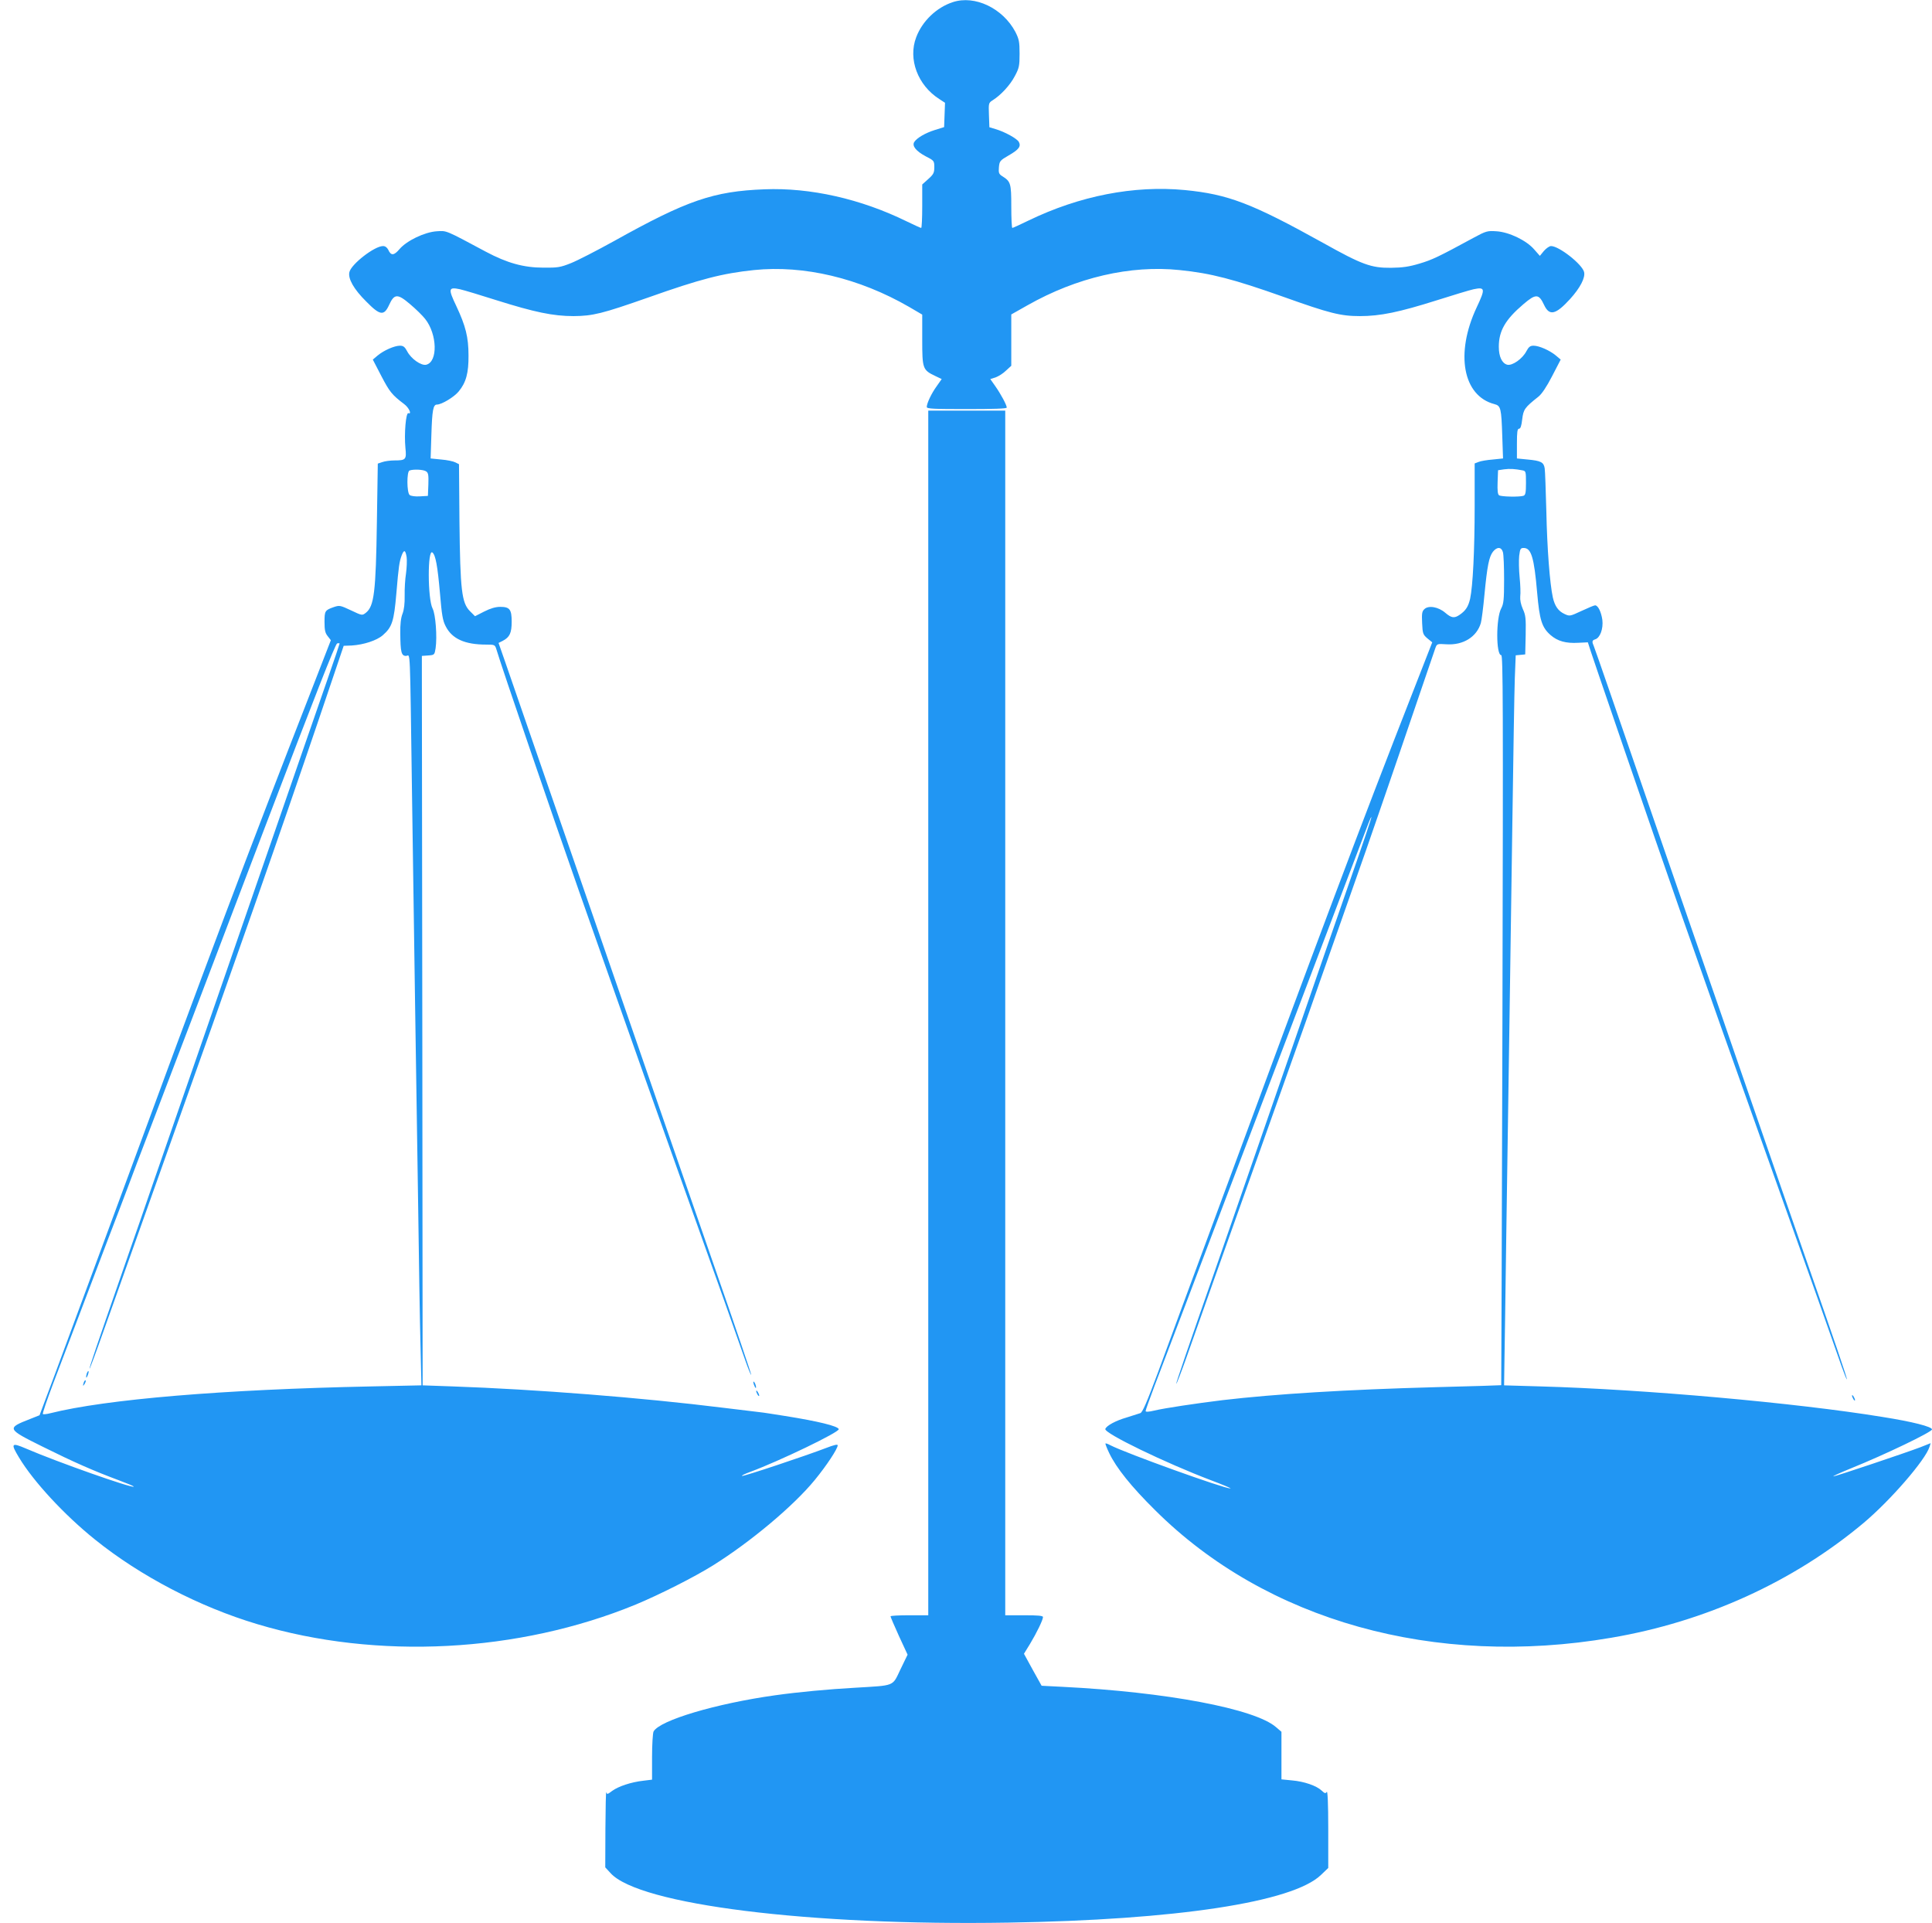 <?xml version="1.0" standalone="no"?>
<!DOCTYPE svg PUBLIC "-//W3C//DTD SVG 20010904//EN"
 "http://www.w3.org/TR/2001/REC-SVG-20010904/DTD/svg10.dtd">
<svg version="1.0" xmlns="http://www.w3.org/2000/svg"
 width="1280pt" height="1274pt" viewBox="0 0 1280 1274"
 preserveAspectRatio="xMidYMid meet">
<g transform="translate(0,1274) scale(0.1,-0.1)"
fill="#2196f3" stroke="none">
<path d="M6313 12726 c-108 -35 -203 -126 -243 -233 -55 -144 10 -318 153
-409 l38 -25 -3 -81 -3 -80 -61 -19 c-64 -20 -120 -53 -137 -80 -16 -26 13
-61 77 -95 55 -28 56 -30 56 -72 0 -36 -5 -47 -40 -78 l-40 -36 0 -144 c0 -79
-3 -144 -7 -144 -4 0 -47 20 -97 44 -304 149 -638 224 -941 212 -339 -13 -513
-73 -997 -343 -114 -63 -242 -129 -285 -146 -70 -28 -88 -31 -183 -30 -131 0
-241 31 -380 105 -273 146 -259 140 -326 136 -80 -5 -199 -62 -247 -118 -37
-44 -57 -45 -75 -4 -8 15 -20 24 -34 24 -57 0 -210 -119 -223 -172 -11 -43 29
-114 111 -195 92 -94 118 -97 152 -23 34 75 56 76 139 5 37 -31 82 -75 100
-98 80 -101 85 -284 7 -303 -33 -8 -101 39 -127 90 -15 28 -25 36 -47 36 -37
0 -107 -31 -148 -65 l-32 -27 57 -110 c54 -103 69 -123 151 -185 31 -23 52
-69 28 -60 -17 7 -29 -138 -20 -230 8 -77 3 -83 -72 -83 -28 0 -65 -5 -81 -11
l-30 -10 -6 -387 c-7 -467 -18 -558 -74 -602 -24 -18 -24 -18 -98 17 -70 33
-76 34 -112 22 -60 -21 -63 -25 -63 -99 0 -53 4 -73 21 -94 l21 -27 -127 -327
c-435 -1115 -663 -1720 -1308 -3472 -157 -426 -333 -901 -390 -1055 l-105
-280 -63 -25 c-156 -61 -155 -65 83 -183 203 -101 339 -161 506 -223 56 -21
100 -39 98 -42 -12 -11 -507 163 -713 252 -98 42 -104 35 -47 -59 96 -160 302
-382 504 -544 301 -242 690 -445 1075 -560 793 -238 1731 -189 2507 130 156
65 385 180 513 260 249 156 532 393 673 565 78 95 152 207 152 230 0 8 -26 2
-77 -18 -133 -51 -546 -189 -557 -185 -5 2 19 14 55 27 194 72 593 264 586
283 -6 20 -135 52 -355 87 -70 11 -144 23 -166 25 -21 3 -129 16 -240 29 -546
68 -1251 123 -1798 142 l-198 7 -2 2298 c-2 1265 -3 2352 -3 2417 l0 117 42 3
c41 3 42 4 49 48 11 76 0 225 -20 263 -33 63 -34 399 -1 371 21 -17 34 -89 50
-271 12 -143 18 -180 38 -218 42 -83 127 -121 268 -121 57 0 58 -1 68 -32 30
-104 382 -1132 546 -1598 53 -151 166 -471 250 -710 84 -239 268 -757 408
-1150 275 -770 396 -1111 447 -1258 18 -51 34 -91 37 -89 2 2 -106 321 -241
708 -134 387 -308 889 -386 1114 -78 226 -182 526 -231 668 -49 141 -129 373
-178 515 -49 141 -194 559 -321 927 -127 369 -251 725 -274 793 l-43 123 28
14 c46 24 59 52 59 127 0 81 -13 98 -76 98 -30 0 -65 -10 -106 -31 l-61 -31
-34 34 c-54 55 -64 138 -69 593 l-3 380 -24 12 c-13 7 -55 16 -94 19 l-70 7 5
156 c5 165 12 201 37 201 31 0 114 50 144 87 49 59 66 123 65 238 0 122 -19
196 -81 328 -55 115 -52 127 24 111 27 -6 136 -39 243 -73 251 -79 375 -105
510 -105 128 1 189 16 494 123 347 123 492 160 701 182 331 34 697 -53 1028
-244 l87 -51 0 -167 c0 -190 3 -200 85 -239 l44 -21 -33 -47 c-35 -48 -66
-114 -66 -138 0 -12 47 -14 265 -14 177 0 265 3 265 10 0 17 -40 91 -76 142
l-33 47 35 11 c19 7 50 26 69 45 l35 32 0 170 0 170 108 61 c325 184 681 267
1007 233 208 -21 357 -60 690 -178 305 -109 378 -127 505 -127 135 0 260 26
510 105 107 34 216 67 243 73 77 16 79 4 20 -121 -143 -305 -91 -586 118 -640
42 -11 46 -26 52 -214 l5 -146 -68 -7 c-38 -3 -80 -10 -94 -16 l-26 -10 0
-282 c0 -294 -12 -530 -30 -614 -12 -52 -29 -79 -70 -107 -35 -24 -54 -21 -95
14 -45 39 -112 51 -139 23 -15 -14 -17 -30 -14 -92 3 -69 6 -76 35 -101 l32
-26 -125 -320 c-349 -891 -621 -1614 -1284 -3410 -175 -473 -360 -974 -411
-1114 -71 -190 -99 -256 -114 -262 -11 -4 -52 -17 -91 -29 -70 -20 -134 -54
-141 -76 -9 -28 398 -225 701 -340 77 -29 135 -53 128 -54 -42 -1 -689 232
-795 286 -16 9 -31 14 -33 12 -2 -2 9 -31 25 -64 47 -98 145 -221 305 -379
736 -732 1852 -1044 3021 -844 624 106 1205 370 1670 759 179 150 413 420 439
507 l7 23 -68 -27 c-100 -38 -562 -193 -576 -193 -7 1 47 25 118 54 223 90
535 240 535 257 0 18 -127 51 -330 83 -569 93 -1580 183 -2265 202 l-240 7 2
141 c2 78 7 479 13 891 6 413 15 1013 20 1335 5 322 14 941 20 1375 6 435 13
858 16 942 l6 152 32 3 31 3 3 127 c2 113 0 133 -19 174 -13 30 -19 60 -17 83
3 20 1 77 -4 126 -5 50 -6 114 -3 143 6 47 9 52 30 52 50 0 69 -63 89 -296 16
-182 31 -230 89 -281 46 -40 101 -56 184 -51 34 2 63 3 63 3 -1 -8 451 -1322
608 -1770 249 -707 311 -884 565 -1595 289 -810 460 -1292 507 -1428 18 -51
34 -91 36 -89 4 3 -86 267 -266 782 -59 169 -283 815 -440 1270 -78 226 -181
525 -230 665 -154 443 -548 1585 -641 1855 -49 143 -94 270 -99 283 -14 32
-13 40 9 47 32 10 54 70 47 129 -8 54 -29 96 -48 96 -7 0 -47 -17 -90 -37 -77
-36 -79 -36 -113 -20 -41 19 -64 52 -77 109 -20 91 -38 325 -43 568 -4 140 -8
270 -11 287 -6 41 -25 51 -113 59 l-71 7 0 98 c0 78 3 99 14 99 10 0 16 19 21
62 8 66 16 78 107 150 22 17 55 66 91 136 l57 110 -32 27 c-41 34 -111 65
-148 65 -22 0 -32 -8 -47 -36 -26 -51 -94 -98 -127 -90 -35 9 -56 54 -56 119
0 105 43 180 163 282 82 70 102 70 137 -5 35 -75 77 -65 172 39 68 75 102 142
93 179 -13 52 -166 172 -219 172 -11 0 -32 -15 -47 -32 l-27 -33 -37 42 c-51
60 -167 116 -251 121 -59 4 -68 2 -151 -43 -232 -126 -274 -146 -358 -171 -70
-21 -112 -27 -190 -28 -131 -1 -190 20 -451 166 -472 262 -628 321 -914 349
-338 32 -697 -38 -1036 -202 -55 -27 -104 -49 -107 -49 -4 0 -7 64 -7 143 0
153 -4 165 -60 200 -22 14 -25 22 -22 59 4 41 7 45 64 78 68 39 84 60 68 90
-12 22 -93 67 -155 85 l-40 12 -3 81 c-3 79 -2 81 25 98 54 34 115 100 146
159 29 54 32 68 32 150 0 79 -4 96 -28 144 -83 156 -268 245 -414 197z m3775
-3102 c21 -4 22 -9 22 -83 0 -63 -3 -80 -16 -85 -23 -9 -147 -7 -162 3 -9 5
-12 30 -10 87 l3 79 40 6 c38 5 72 3 123 -7z m-7264 -7 c14 -10 16 -25 14 -87
l-3 -75 -53 -3 c-31 -2 -60 2 -68 9 -19 15 -20 155 -1 162 25 10 94 7 111 -6z
m7133 -534 c5 -16 8 -98 8 -183 0 -132 -3 -160 -19 -190 -35 -64 -35 -310 0
-310 12 0 13 -320 8 -2417 -4 -1330 -7 -2419 -8 -2419 0 -1 -195 -7 -432 -13
-593 -16 -1064 -45 -1414 -86 -179 -22 -386 -53 -452 -69 -38 -9 -58 -10 -58
-3 0 6 27 81 59 166 33 86 127 334 210 551 82 217 384 1012 671 1765 286 754
528 1389 537 1413 9 23 17 41 19 39 2 -2 -59 -183 -136 -403 -76 -219 -243
-700 -370 -1069 -244 -705 -466 -1345 -530 -1530 -180 -515 -260 -749 -257
-752 2 -2 30 70 62 159 133 376 230 651 472 1328 140 393 284 798 320 900 36
102 149 426 253 720 104 294 216 615 249 713 34 97 88 257 122 355 33 97 98
287 144 422 46 135 88 259 94 275 11 31 12 31 75 27 110 -7 200 49 227 141 5
17 16 102 24 189 18 188 30 249 56 283 27 34 56 33 66 -2z m-7263 -33 c3 -22
1 -71 -4 -108 -6 -37 -10 -103 -9 -147 1 -53 -4 -94 -14 -120 -11 -27 -16 -70
-15 -130 1 -125 7 -150 38 -150 30 0 25 110 40 -935 6 -415 15 -1032 20 -1370
5 -338 14 -928 20 -1310 5 -382 12 -812 16 -956 l6 -261 -329 -7 c-985 -20
-1761 -85 -2131 -178 -23 -6 -45 -8 -48 -5 -4 3 28 95 69 204 42 109 148 389
237 623 89 234 178 470 200 525 21 55 75 197 119 315 45 118 95 249 111 290
29 76 68 178 160 420 28 74 67 176 86 225 19 50 241 632 493 1295 327 858 463
1206 475 1208 9 2 16 1 16 -1 0 -3 -36 -110 -81 -239 -44 -128 -121 -349 -170
-490 -49 -142 -129 -374 -178 -515 -49 -142 -194 -559 -321 -928 -127 -368
-272 -786 -321 -927 -49 -142 -130 -376 -180 -520 -50 -145 -108 -314 -130
-375 -21 -62 -57 -164 -78 -225 -141 -405 -201 -581 -198 -585 2 -2 43 108 91
244 49 137 213 599 366 1028 530 1486 802 2263 1065 3038 l162 479 54 2 c78 5
165 33 205 68 62 54 74 92 90 277 15 180 20 212 36 254 15 38 24 34 32 -13z"/>
<path d="M576 3645 c-3 -9 -6 -22 -5 -28 0 -7 5 -1 10 12 5 13 8 26 5 28 -2 2
-6 -3 -10 -12z"/>
<path d="M556 3585 c-9 -26 -7 -32 5 -12 6 10 9 21 6 23 -2 3 -7 -2 -11 -11z"/>
<path d="M6150 6030 l0 -3990 -125 0 c-69 0 -125 -3 -125 -7 0 -4 25 -63 56
-131 l57 -123 -47 -97 c-55 -115 -33 -106 -299 -122 -179 -10 -374 -28 -531
-50 -393 -55 -766 -166 -806 -240 -5 -10 -10 -86 -10 -169 l0 -150 -57 -7
c-82 -9 -168 -38 -208 -68 -30 -23 -34 -24 -38 -8 -3 9 -5 -99 -6 -240 l-1
-258 35 -38 c188 -209 1319 -350 2635 -328 1113 18 1885 135 2072 316 l48 46
0 260 c0 164 -4 254 -10 244 -8 -12 -13 -11 -33 8 -35 33 -116 61 -197 68
l-70 7 0 157 0 158 -35 30 c-139 123 -731 234 -1417 268 l-137 7 -59 106 -58
106 40 65 c44 73 86 159 86 178 0 9 -32 12 -125 12 l-125 0 0 3990 0 3990
-255 0 -255 0 0 -3990z"/>
<path d="M4991 3585 c1 -19 18 -51 18 -35 0 8 -4 22 -9 30 -5 8 -9 11 -9 5z"/>
<path d="M5010 3525 c0 -5 5 -17 10 -25 5 -8 10 -10 10 -5 0 6 -5 17 -10 25
-5 8 -10 11 -10 5z"/>
<path d="M12270 3495 c0 -5 5 -17 10 -25 5 -8 10 -10 10 -5 0 6 -5 17 -10 25
-5 8 -10 11 -10 5z"/>
</g>
</svg>
